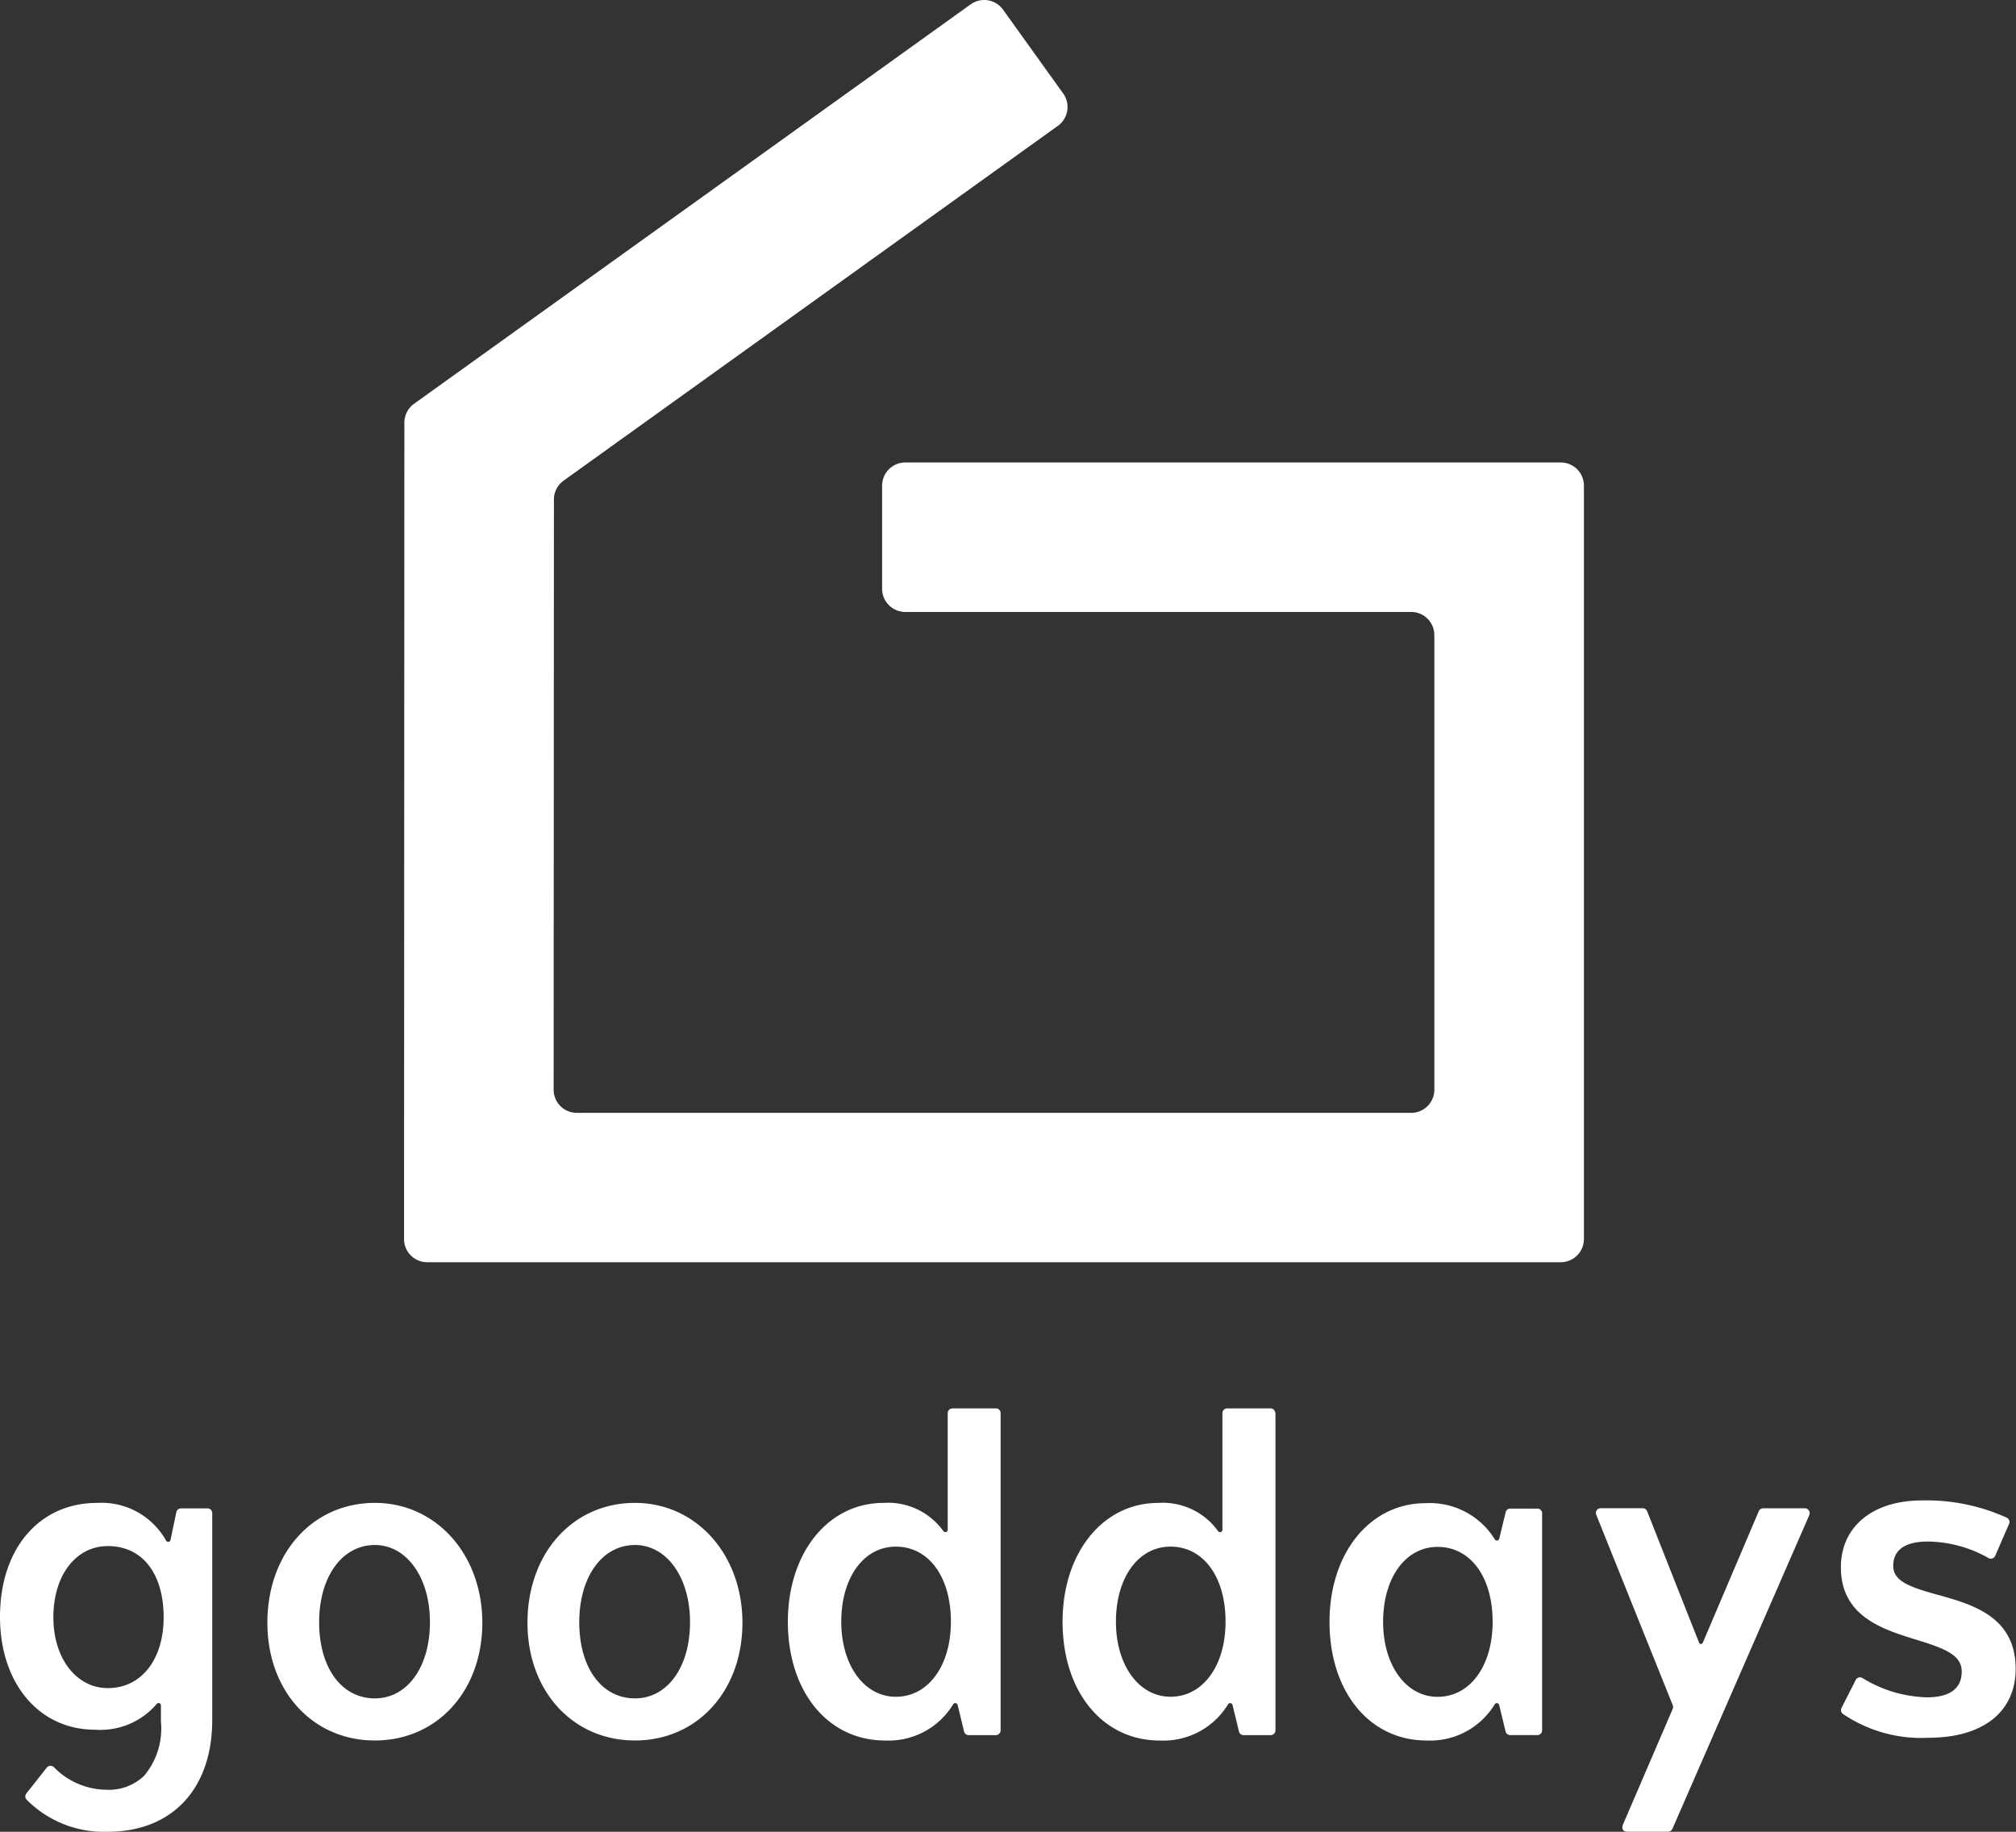 <svg xmlns="http://www.w3.org/2000/svg" xmlns:xlink="http://www.w3.org/1999/xlink" width="97.716" height="88.794" viewBox="0 0 97.716 88.794"><rect x="0" y="0" width="97.716" height="88.794" fill="#333333" stroke="none"/><defs><clipPath id="a"><rect width="97.716" height="88.794" transform="translate(0 0)" fill="#fff"/></clipPath></defs><g transform="translate(0 0)"><g clip-path="url(#a)"><path d="M75.65,61.185H20.707a1.122,1.122,0,0,1-1.123-1.123L19.6,20.486a1.123,1.123,0,0,1,.468-.912L47.049.21a1.125,1.125,0,0,1,1.568.258L51.532,4.53A1.124,1.124,0,0,1,51.275,6.1l-23.958,17.2a1.124,1.124,0,0,0-.468.912l-.014,28.609a1.122,1.122,0,0,0,1.123,1.124H68.4a1.123,1.123,0,0,0,1.123-1.123V30.787A1.123,1.123,0,0,0,68.4,29.664H43.88a1.123,1.123,0,0,1-1.123-1.123v-5a1.123,1.123,0,0,1,1.123-1.123H75.65a1.122,1.122,0,0,1,1.123,1.123V60.062a1.123,1.123,0,0,1-1.123,1.123M10.287,73.344V83.375c0,3.343-1.946,5.419-5.078,5.419a5.274,5.274,0,0,1-3.917-1.555.229.229,0,0,1-.017-.3l.993-1.257a.234.234,0,0,1,.168-.087h0a.237.237,0,0,1,.175.067,3.606,3.606,0,0,0,2.544,1.094,2.47,2.47,0,0,0,1.832-.678A3.556,3.556,0,0,0,7.8,83.453v-.784a.114.114,0,0,0-.077-.108.1.1,0,0,0-.038-.007.116.116,0,0,0-.09.044,3.587,3.587,0,0,1-2.988,1.248C1.894,83.846,0,81.6,0,78.376c0-3.3,1.893-5.524,4.711-5.524a3.58,3.58,0,0,1,3.338,1.826.115.115,0,0,0,.1.062h.015a.113.113,0,0,0,.1-.09L8.547,73.3a.231.231,0,0,1,.225-.183h1.285a.23.23,0,0,1,.23.23M7.931,78.4c0-2.131-1.033-3.455-2.7-3.455-1.557,0-2.644,1.421-2.644,3.455,0,1.987,1.112,3.429,2.644,3.429,1.612,0,2.7-1.378,2.7-3.429m15.447.262c0,3.307-2.19,5.706-5.209,5.706s-5.209-2.4-5.209-5.706c0-3.367,2.191-5.811,5.209-5.811,2.97,0,5.209,2.5,5.209,5.811m-2.539-.026c0-2.169-1.123-3.743-2.67-3.743-1.587,0-2.7,1.539-2.7,3.743s1.084,3.691,2.7,3.691c1.572,0,2.67-1.518,2.67-3.691m15.147.026c0,3.307-2.191,5.706-5.209,5.706s-5.21-2.4-5.21-5.706c0-3.367,2.191-5.811,5.21-5.811,2.969,0,5.209,2.5,5.209,5.811m-2.54-.026c0-2.169-1.123-3.743-2.669-3.743-1.588,0-2.7,1.539-2.7,3.743s1.084,3.691,2.7,3.691c1.572,0,2.669-1.518,2.669-3.691M48.5,68.5V83.878a.231.231,0,0,1-.231.23H46.952a.229.229,0,0,1-.224-.176l-.311-1.287a.115.115,0,0,0-.1-.087h-.017a.116.116,0,0,0-.1.058A3.662,3.662,0,0,1,42.9,84.369c-2.774,0-4.712-2.368-4.712-5.758,0-3.337,1.949-5.759,4.633-5.759a3.3,3.3,0,0,1,2.9,1.361.117.117,0,0,0,.1.052.126.126,0,0,0,.033,0,.116.116,0,0,0,.082-.111V68.5a.23.23,0,0,1,.23-.23h2.105a.231.231,0,0,1,.231.23M46.09,78.611c0-2.177-1.073-3.639-2.67-3.639-1.557,0-2.644,1.5-2.644,3.639,0,2.108,1.112,3.638,2.644,3.638,1.572,0,2.67-1.5,2.67-3.638M61.823,68.5V83.878a.231.231,0,0,1-.231.23H60.276a.229.229,0,0,1-.224-.176l-.311-1.287a.115.115,0,0,0-.1-.087h-.017a.113.113,0,0,0-.1.058,3.666,3.666,0,0,1-3.309,1.754c-2.774,0-4.712-2.368-4.712-5.758,0-3.337,1.949-5.759,4.633-5.759a3.3,3.3,0,0,1,2.9,1.361.114.114,0,0,0,.1.052.126.126,0,0,0,.033,0,.116.116,0,0,0,.082-.111V68.5a.23.23,0,0,1,.23-.23h2.1a.231.231,0,0,1,.231.23m-2.409,10.11c0-2.177-1.073-3.639-2.67-3.639-1.557,0-2.643,1.5-2.643,3.639,0,2.108,1.111,3.638,2.643,3.638,1.572,0,2.67-1.5,2.67-3.638m34.5-1.308c-1.33-.371-2.138-.651-2.138-1.4,0-.537.29-1.177,1.673-1.177a6.052,6.052,0,0,1,2.944.8.233.233,0,0,0,.115.031.222.222,0,0,0,.072-.012.227.227,0,0,0,.139-.127l.672-1.547a.23.23,0,0,0-.109-.3,9.4,9.4,0,0,0-4.121-.838c-2.382,0-3.922,1.273-3.922,3.242,0,2.383,2.03,3.009,3.662,3.512,1.366.421,2.195.734,2.195,1.535,0,.832-.572,1.255-1.7,1.255a6.251,6.251,0,0,1-3.111-.935.235.235,0,0,0-.121-.034.257.257,0,0,0-.062.008.234.234,0,0,0-.143.118l-.69,1.359a.229.229,0,0,0,.066.287,6.762,6.762,0,0,0,4.139,1.158c2.652,0,4.236-1.251,4.236-3.347,0-2.533-2.105-3.12-3.8-3.591M74.747,73.355V83.877a.23.23,0,0,1-.23.23H73.2a.23.23,0,0,1-.224-.176l-.311-1.285a.115.115,0,0,0-.1-.087h-.016a.116.116,0,0,0-.1.058,3.663,3.663,0,0,1-3.3,1.752c-2.771,0-4.707-2.365-4.707-5.752,0-3.333,1.958-5.752,4.654-5.752a3.707,3.707,0,0,1,3.357,1.752.116.116,0,0,0,.1.058h.016a.115.115,0,0,0,.1-.087l.311-1.285a.229.229,0,0,1,.224-.176h1.314a.23.23,0,0,1,.23.23m-2.4,5.261c0-2.174-1.072-3.634-2.667-3.634-1.555,0-2.641,1.494-2.641,3.634,0,2.106,1.11,3.634,2.641,3.634,1.57,0,2.667-1.494,2.667-3.634m6.53,10.173h1.961a.238.238,0,0,0,.224-.143l6.632-15.2a.237.237,0,0,0-.214-.335l-2.015,0a.238.238,0,0,0-.22.146s-2.692,6.323-2.7,6.347c-.059.118-.158.112-.2,0-.012-.028-2.505-6.34-2.505-6.34a.237.237,0,0,0-.223-.157H77.594a.232.232,0,0,0-.217.334l3.7,9.21a.239.239,0,0,1,0,.182L78.66,88.457c-.073.205.025.334.212.332" fill="#fff"/></g></g></svg>